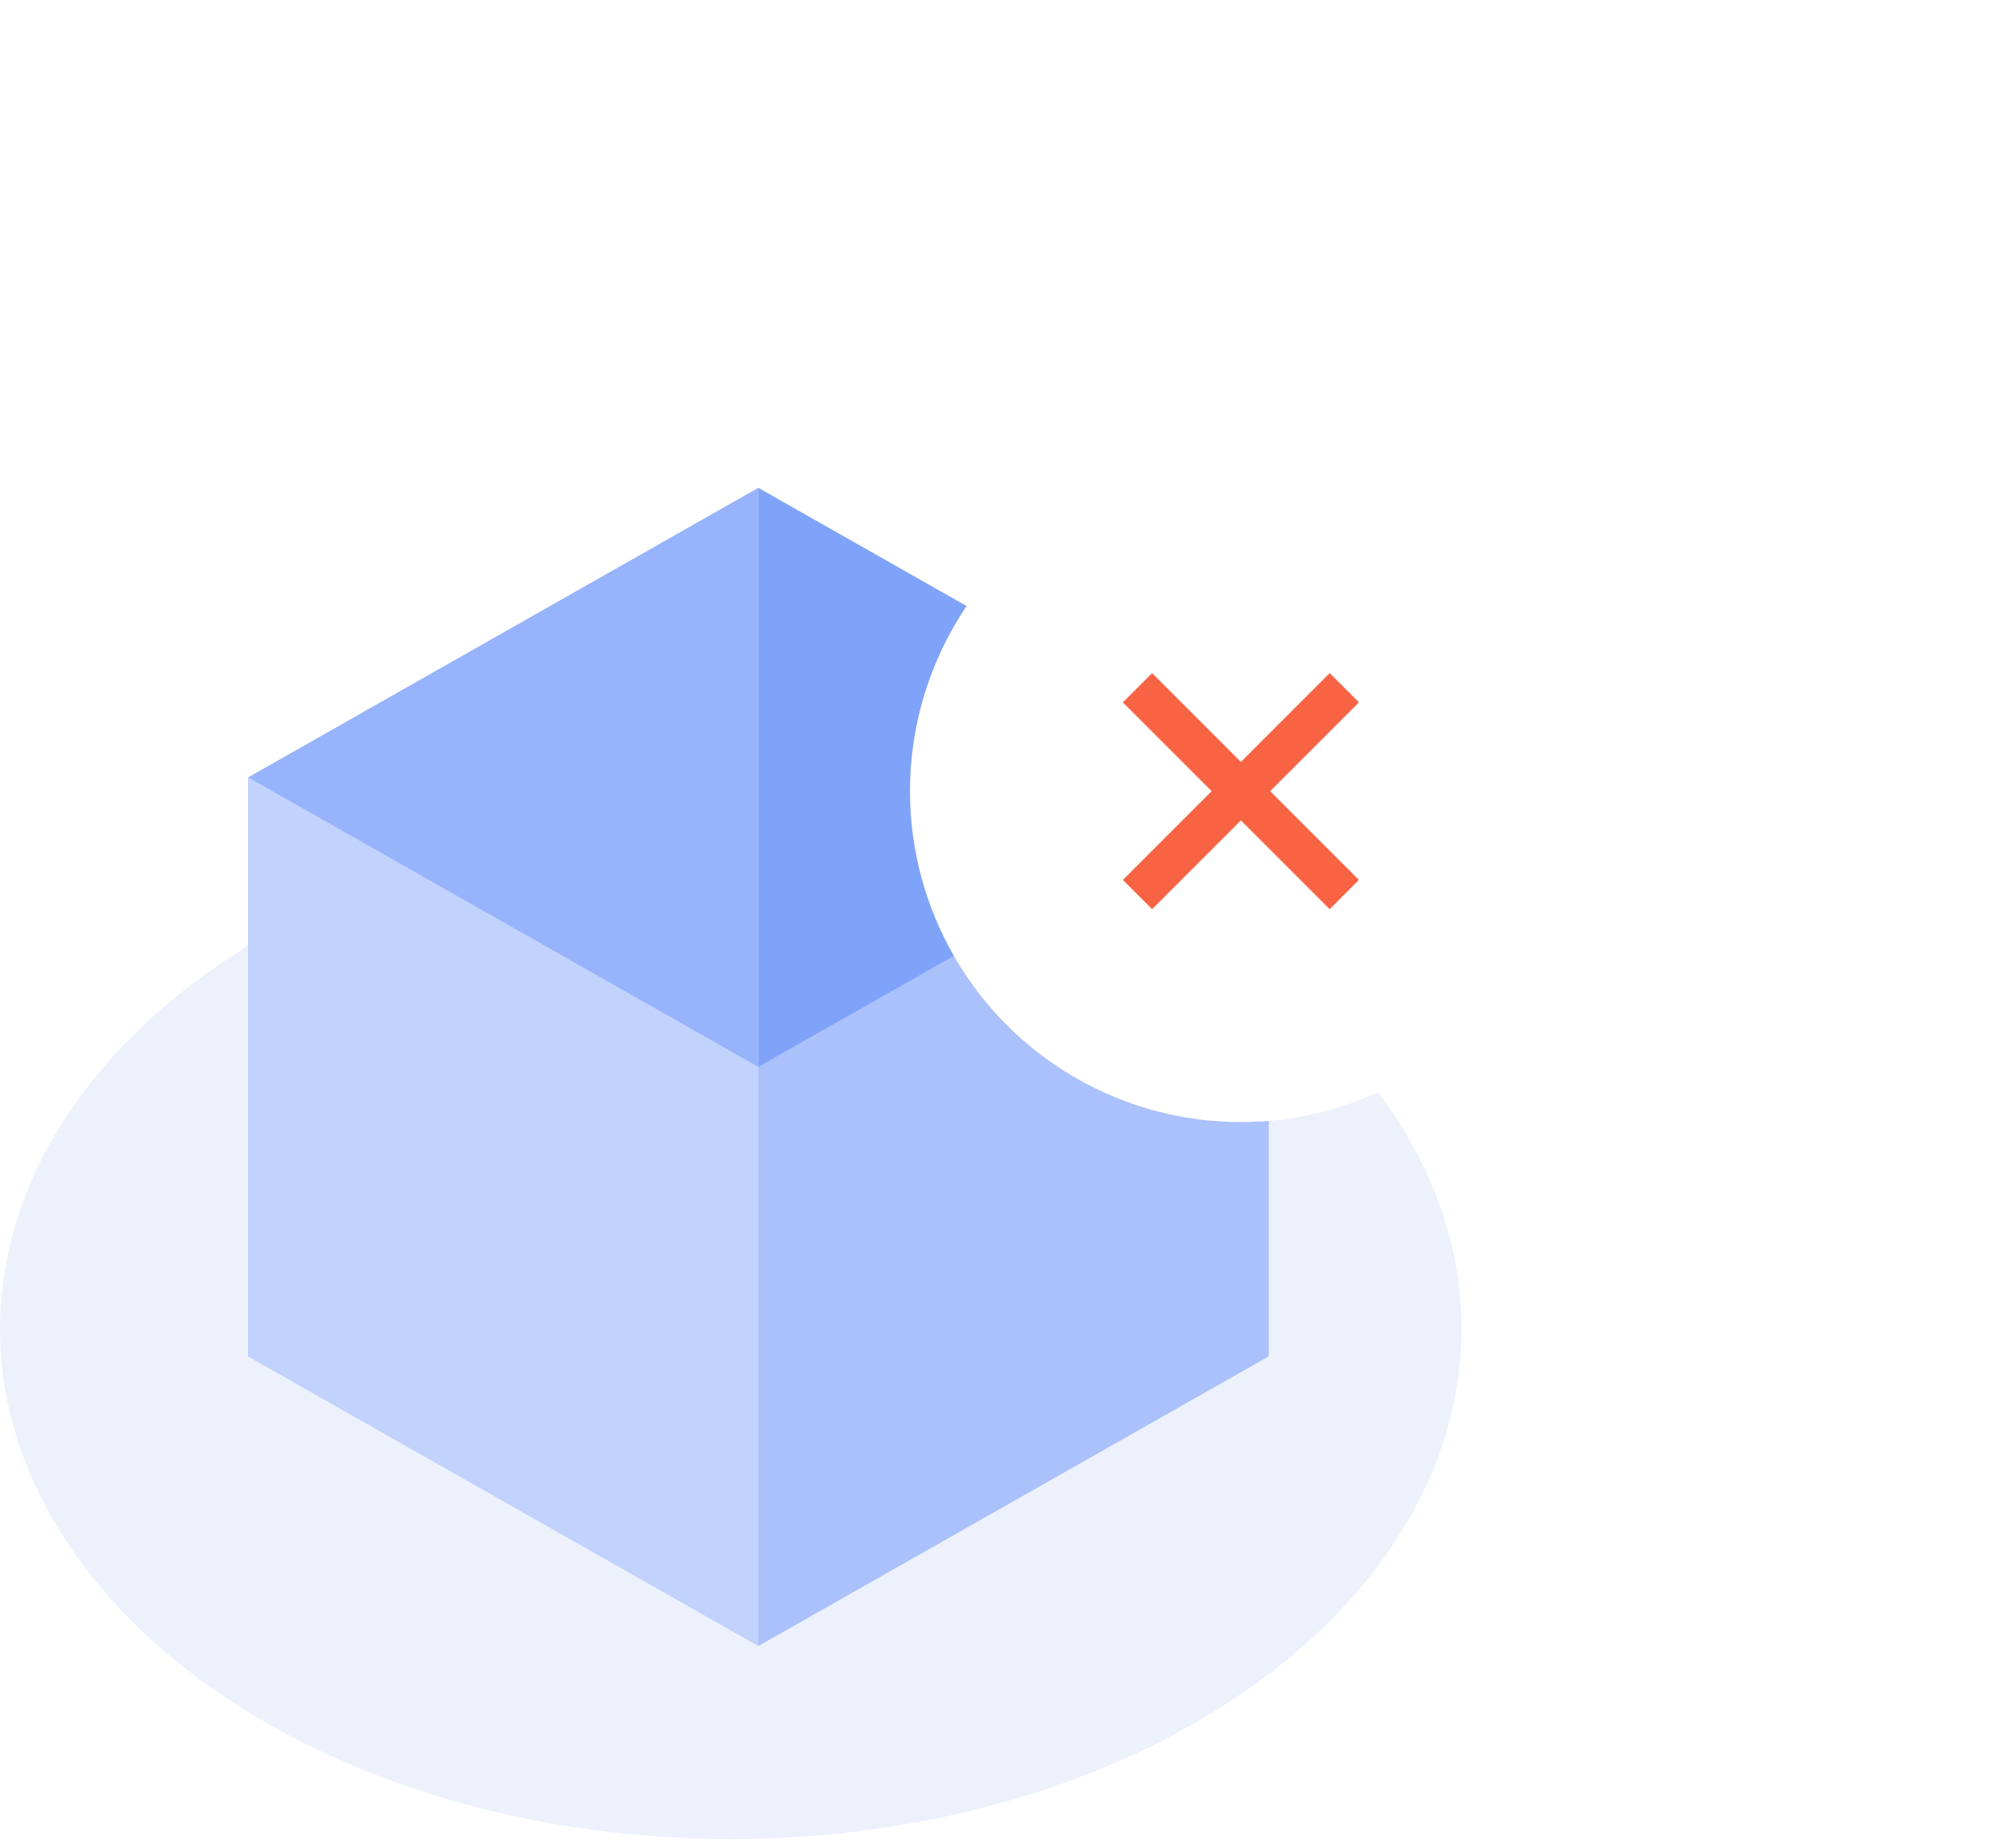 <svg width="73" height="67" viewBox="0 0 73 67" fill="none" xmlns="http://www.w3.org/2000/svg">
<ellipse opacity="0.6" cx="26.5" cy="48.19" rx="26.5" ry="18.5" fill="#E0E7FA"/>
<g clip-path="url(#clip0)">
<path d="M27.5 38.692V17.69L9 28.189V49.186V49.191L27.5 38.692Z" fill="#97B3FB"/>
<path d="M27.5 38.692V17.69L46 28.189V49.186V49.191L27.5 38.692Z" fill="#80A3FA"/>
<path d="M27.5 38.688V59.69L9 49.191V28.193V28.189L27.5 38.688Z" fill="#C1D2FC"/>
<path d="M27.5 38.688V59.69L46 49.191V28.193V28.189L27.5 38.688Z" fill="#ABC1FB"/>
</g>
<g filter="url(#filter0_d)">
<circle cx="45" cy="20.69" r="12" fill="white"/>
<path fill-rule="evenodd" clip-rule="evenodd" d="M45 21.75L41.78 24.97L40.72 23.909L43.939 20.69L40.72 17.47L41.78 16.409L45 19.629L48.22 16.409L49.28 17.47L46.061 20.69L49.28 23.909L48.22 24.97L45 21.75Z" fill="#F86443"/>
</g>
<defs>
<filter id="filter0_d" x="17" y="0.69" width="56" height="56" filterUnits="userSpaceOnUse" color-interpolation-filters="sRGB">
<feFlood flood-opacity="0" result="BackgroundImageFix"/>
<feColorMatrix in="SourceAlpha" type="matrix" values="0 0 0 0 0 0 0 0 0 0 0 0 0 0 0 0 0 0 127 0" result="hardAlpha"/>
<feOffset dy="8"/>
<feGaussianBlur stdDeviation="8"/>
<feColorMatrix type="matrix" values="0 0 0 0 0.184 0 0 0 0 0.412 0 0 0 0 0.965 0 0 0 0.1 0"/>
<feBlend mode="normal" in2="BackgroundImageFix" result="effect1_dropShadow"/>
<feBlend mode="normal" in="SourceGraphic" in2="effect1_dropShadow" result="shape"/>
</filter>
<clipPath id="clip0">
<rect width="37" height="42" fill="white" transform="translate(9 17.69)"/>
</clipPath>
</defs>
</svg>
